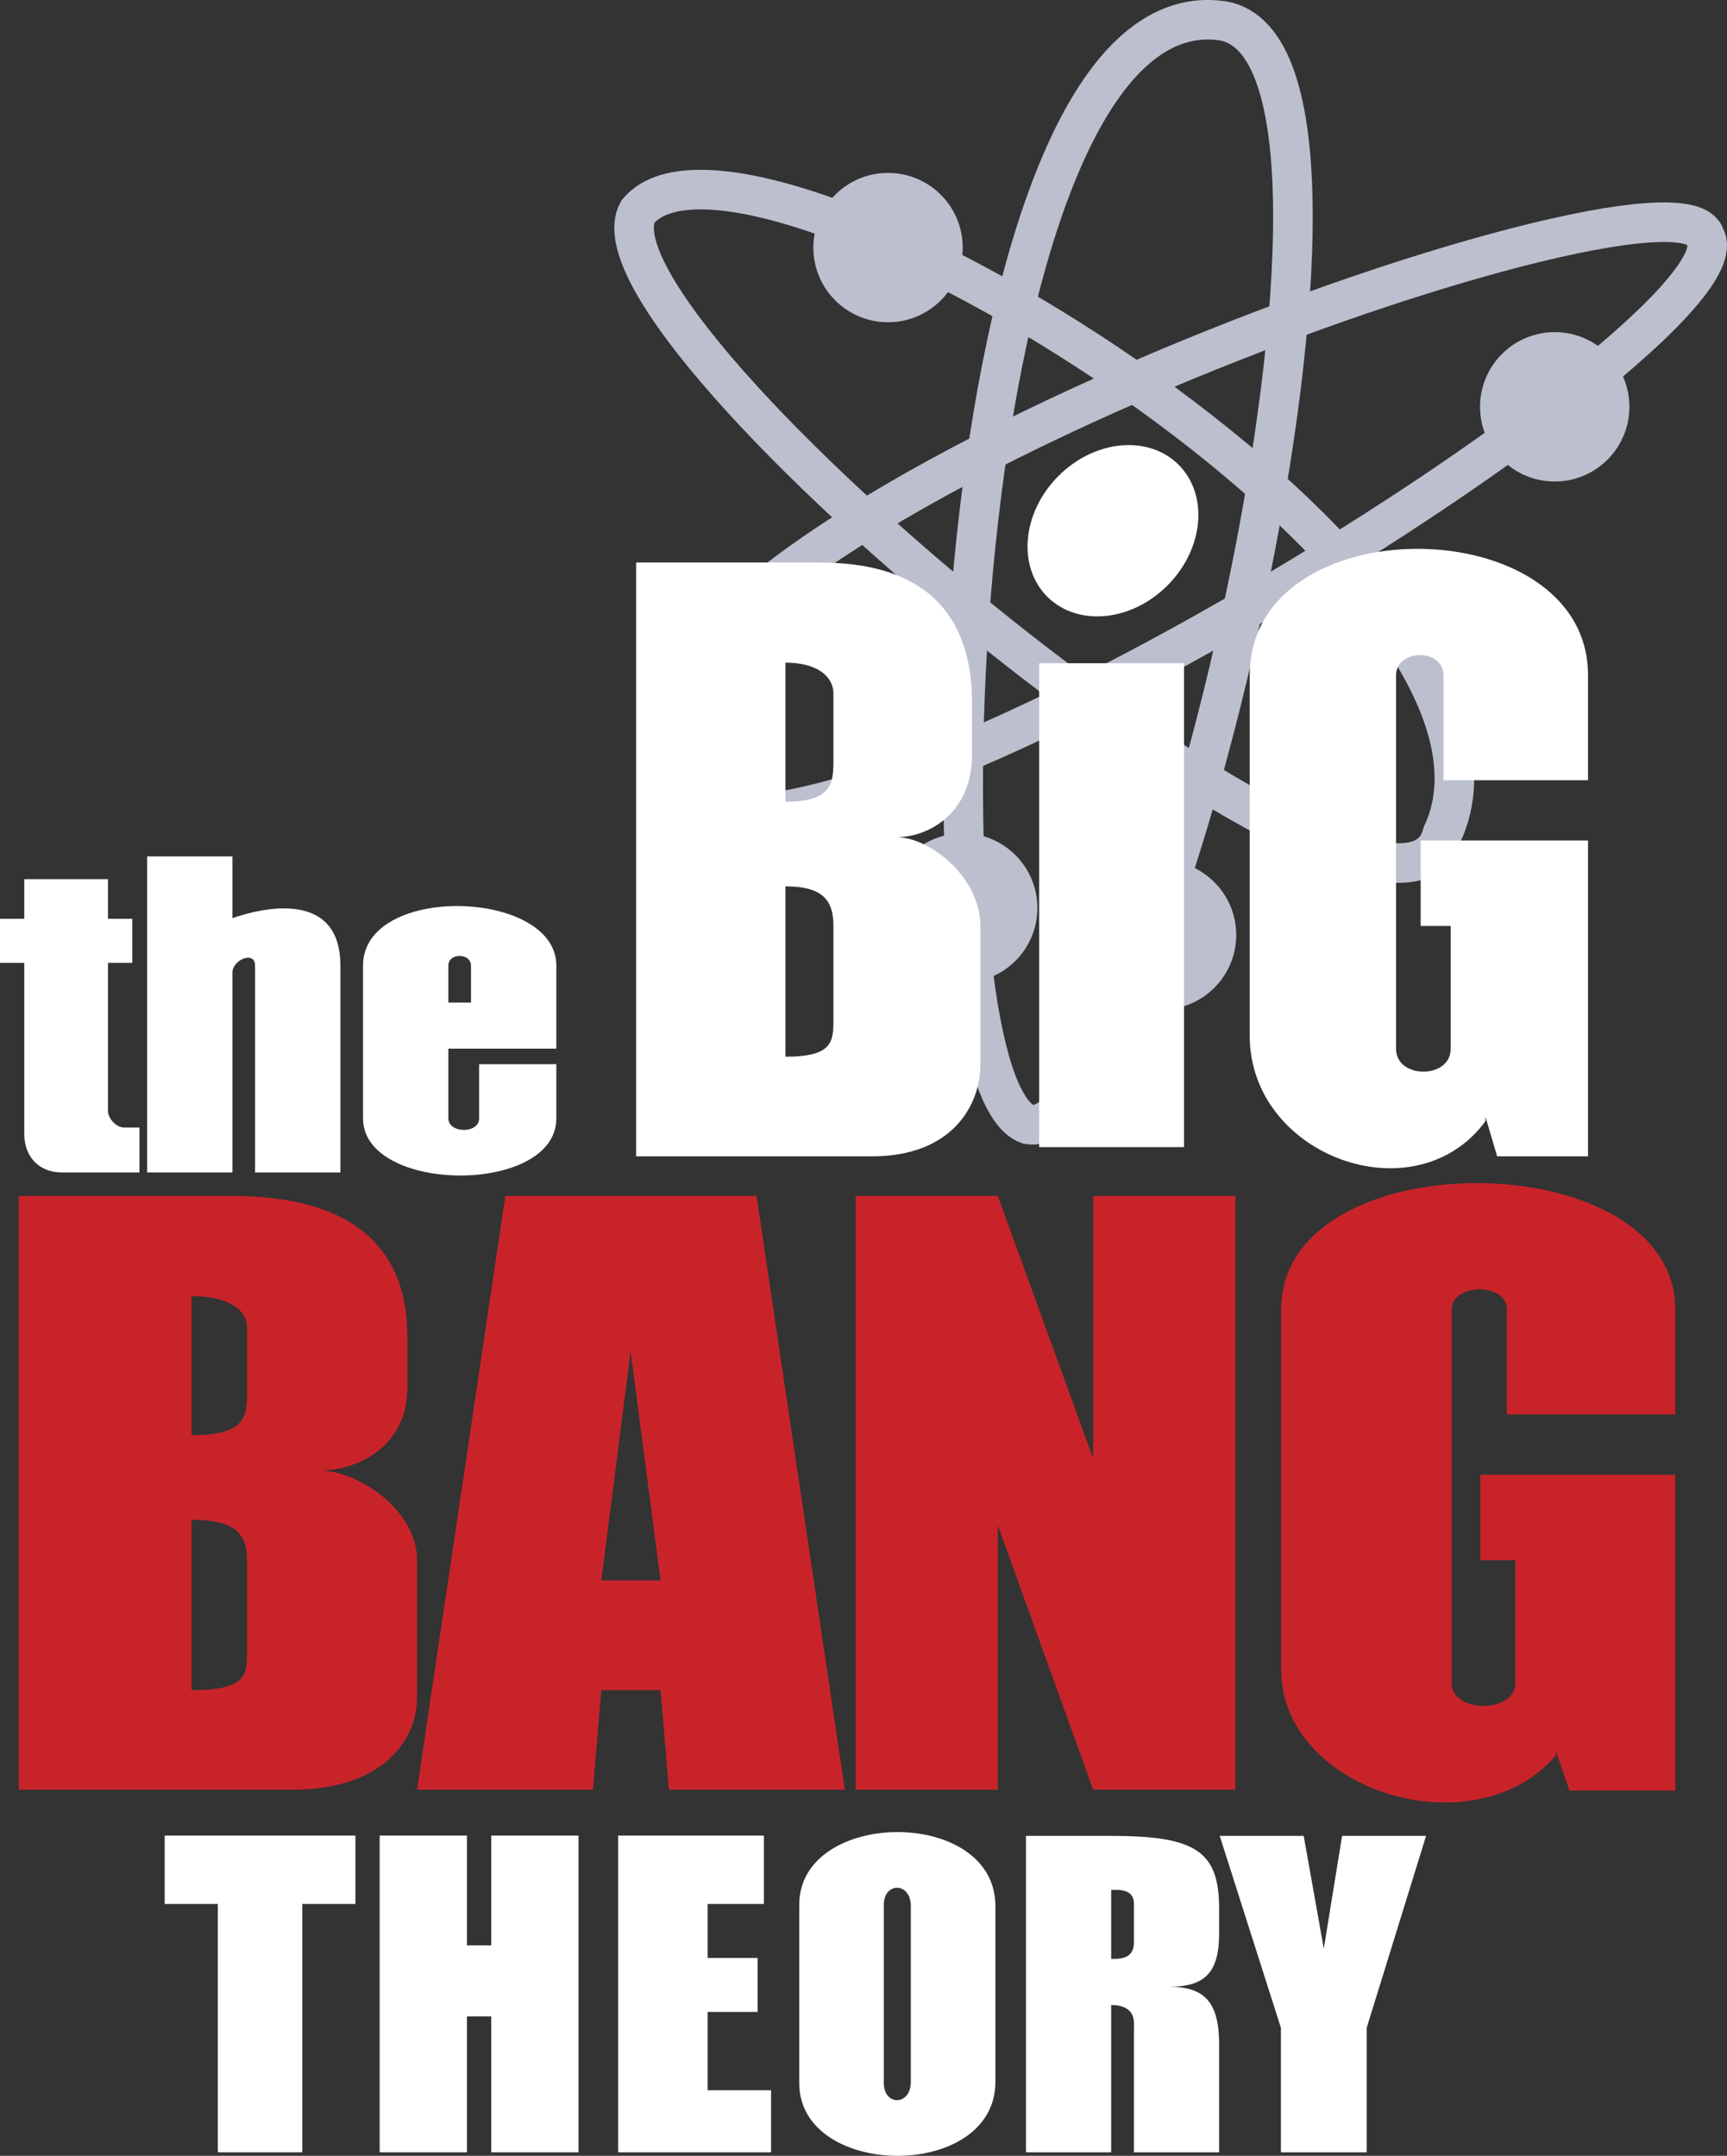 <?xml version="1.0" encoding="UTF-8" standalone="no"?>
<svg xmlns:dc="http://purl.org/dc/elements/1.1/" xmlns:cc="http://creativecommons.org/ns#" xmlns:rdf="http://www.w3.org/1999/02/22-rdf-syntax-ns#" xmlns:svg="http://www.w3.org/2000/svg" xmlns="http://www.w3.org/2000/svg" xmlns:sodipodi="http://sodipodi.sourceforge.net/DTD/sodipodi-0.dtd" xmlns:inkscape="http://www.inkscape.org/namespaces/inkscape" version="1.1" x="0px" y="0px" width="479.869" height="599.021" viewBox="0 0 479.869 599.021" enable-background="new 0 0 496.475 613.469" xml:space="preserve" id="svg52"><rect x="0" y="0" width="479.869" height="599.021" fill="#333333" stroke="none"/><defs id="defs56">
	
	
	
	
	
	
	
	
	
	
	
	
	
	
	
	
	
</defs>
<g id="Layer" transform="translate(-10.647,-6.602)">
	<path fill="none" stroke="#bcbfce" stroke-width="11" stroke-miterlimit="10" d="m 350.397,12.393 c -77.333,-11.333 -87.5,295.356 -54,306.667 34.667,6.278 108.667,-297.333 54,-306.667 z" id="path2"/>
	<path fill="none" stroke="#bcbfce" stroke-width="11" stroke-miterlimit="10" d="m 484.397,72.393 c 15.667,26.5 -270.333,205.667 -288.667,150 -31,-65.333 281.334,-176.666 288.667,-150 z" id="path4"/>
	<path fill="none" stroke="#bcbfce" stroke-width="11" stroke-miterlimit="10" d="m 187.897,65.393 c -18.5,33.5 210.667,221.75 223.5,173 33.5,-71.5 -193.05,-209.77 -223.5,-173 z" id="path6"/>
	<circle fill="#bcbfce" cx="442.647" cy="119.643" r="20.75" id="circle8"/>
	<circle fill="#bcbfce" cx="257.397" cy="75.393" r="20.75" id="circle10"/>
	<circle fill="#bcbfce" cx="278.147" cy="258.893" r="20.75" id="circle12"/>
	<circle fill="#bcbfce" cx="333.397" cy="266.393" r="20.75" id="circle14"/>
</g>
<polygon points="390.397,604.643 390.397,570.06 406.897,516.726 383.564,516.726 378.481,548.059 372.897,516.726 349.564,516.726 366.564,570.06 366.564,604.643 " id="polygon17" transform="translate(-10.647,-6.602)" style="fill:#ffffff"/><path d="m 308.75,557.124 v 40.917 h -23.667 v -87.917 h 23.667 c 23.25,0 30,4.084 30,20.167 v 6.833 c 0,10.917 -3.834,14.917 -13.917,14.917 10.083,0 13.917,4.5 13.917,16.083 v 29.917 h -23.667 v -34.583 c 0,-1.333 0.75,-6.334 -6.333,-6.334 m 0,0 m 6.333,-17.333 v -10.833 c 0,-4.249 -4.5,-3.834 -6.333,-3.834 v 19.167 c 1.75,0 6.333,0.334 6.333,-4.5 z" id="path19" style="fill:#ffffff"/><path d="m 276.583,578.478 c 0,27.584 -54.5,27.084 -54.5,0.335 v -49.543 c 0,-26.749 54.5,-27.249 54.5,0.335 z m -23.5,-48.873 c 0,-6.666 -7.5,-6.75 -7.5,-0.335 v 49.543 c 0,6.415 7.5,6.331 7.5,-0.335 z" id="path21" style="fill:#ffffff"/><polygon points="207.272,550.643 207.272,535.643 222.897,535.643 222.897,516.643 207.272,516.643 197.397,516.643 182.397,516.643 182.397,604.643 189.647,604.643 207.272,604.643 224.897,604.643 224.897,587.393 207.272,587.393 207.272,565.643 221.147,565.643 221.147,550.643 " id="polygon23" transform="translate(-10.647,-6.602)" style="fill:#ffffff"/><polygon points="116.147,516.643 116.147,604.643 140.397,604.643 140.397,566.893 147.147,566.893 147.147,604.643 171.397,604.643 171.397,516.643 147.147,516.643 147.147,547.143 140.397,547.143 140.397,516.643 " id="polygon25" transform="translate(-10.647,-6.602)" style="fill:#ffffff"/><polygon points="71.178,604.643 94.637,604.643 94.637,535.643 109.407,535.643 109.407,516.643 56.407,516.643 56.407,535.643 71.178,535.643 " id="polygon27" transform="translate(-10.647,-6.602)" style="fill:#ffffff"/><path fill="#c9232a" d="m 432.301,487.775 c -22.716,26.5 -76.301,9.75 -76.301,-23.75 v -100.166 c 0,-47.334 109.5,-46.334 109.5,0 v 29.166 h -46.79 v -29.166 c 0,-7.582 -15.337,-7.334 -15.337,0 v 103.833 c 0,8.417 17.666,8.417 17.666,0 v -34.167 h -9.707 v -23.75 h 24.755 29.413 v 23.75 64 h -29.413 l -3.786,-11" id="path29"/><polygon fill="#c9232a" points="314.397,503.893 287.897,430.393 287.897,503.893 248.397,503.893 248.397,338.893 287.897,338.893 314.397,411.893 314.397,338.893 353.897,338.893 353.897,503.893 " id="polygon31" transform="translate(-10.647,-6.602)"/><path fill="#c9232a" d="m 183.541,469.624 h -16.458 l -2.333,27.667 h -48.875 l 24.542,-165 h 69.792 l 24.542,165 h -48.875 z m -8.307,-94.165 -8.151,63.667 h 16.458 z" id="path33"/><path fill="#c9232a" d="M 81.14,497.291 H 5.208 v -165 h 56.394 c 13.592,0 51.573,0 51.573,39 v 14 c 0.29,16.25 -13.496,23.334 -24.292,23.334 10.797,0 26.993,11.166 26.993,24.666 v 38.5 c -0.001,11.334 -9.125,25.5 -34.736,25.5 z m -12.501,-38.333 v -25.667 c 0,-7.334 -3.664,-11 -15.424,-11 v 47.333 c 15.424,0 15.424,-4.333 15.424,-10.666 z m 0,-73 v -17.167 c 0,-5 -5.495,-8.666 -15.424,-8.666 v 38.666 c 16.002,0 15.424,-6 15.424,-12.833 z" id="path35"/><path d="m 412.75,311.541 c -19.5,26.5 -65.5,9.75 -65.5,-23.75 v -100.166 c 0,-47.334 94,-46.334 94,0 v 29.167 h -40.167 v -29.167 c 0,-7.583 -13.166,-7.334 -13.166,0 v 103.833 c 0,8.417 15.166,8.417 15.166,0 v -34.167 h -8.333 v -23.75 H 416 441.25 v 23.75 64 H 416 l -3.25,-11" id="path37" style="fill:#ffffff"/><rect x="288.75" y="184.291" width="40.25" height="134.445" id="rect39" style="fill:#ffffff"/><ellipse transform="rotate(-45.413)" cx="112.061" cy="323.765" rx="25.863" ry="21.464" id="ellipse41" style="stroke-width:1;fill:#ffffff"/><path d="m 242.39,321.291 h -65.64 v -165 h 48.75 c 11.75,0 44.583,0 44.583,39 v 14 c 0.25,16.25 -11.667,23.333 -21,23.333 9.334,0 23.334,11.167 23.334,24.667 v 38.5 c 0,11.334 -7.887,25.5 -30.027,25.5 z m -10.807,-38.333 v -25.667 c 0,-7.333 -3.167,-11 -13.333,-11 v 47.333 c 13.333,0 13.333,-4.333 13.333,-10.666 z m 0,-73 v -17.167 c 0,-5 -4.75,-8.667 -13.333,-8.667 v 38.667 c 13.833,0.001 13.333,-6 13.333,-12.833 z" id="path43" style="fill:#ffffff"/><path d="m 124.583,291.374 v 19.375 c 0,4.23 8.542,4.333 8.542,0 v -15.041 h 21.458 v 15.042 c 0,21.376 -53.708,20.959 -53.708,0 v -42.458 c 0,-22.833 53.708,-21.25 53.708,0 v 23.083 c 0,-0.001 -30,-0.001 -30,-0.001 z m 0,-12.791 h 6.292 v -10.291 c 0,-3.5 -6.292,-3.625 -6.292,-10e-4 0,0 0,10.292 0,10.292 z" id="path45" style="fill:#ffffff"/><path d="m 70.875,268.291 v 57.5 h 23.708 v -57.5 c 0,-21.167 -21.833,-16.063 -30,-13.167 v -17.166 H 40.875 v 87.833 h 23.708 v -55.5 c 0,-3.708 6.292,-6.167 6.292,-2 z" id="path47" style="fill:#ffffff"/><path d="m 34.5,313.291 h 4.25 v 12.5 H 17.292 c -6.792,0 -10.542,-4.75 -10.542,-10.625 v -47.625 H 0 v -12.25 h 6.75 v -11 H 30 v 11 h 6.75 v 12.25 H 30 v 41.167 c 0,1.917 2.166,4.583 4.5,4.583 z" id="path49" style="fill:#ffffff"/>
</svg>
